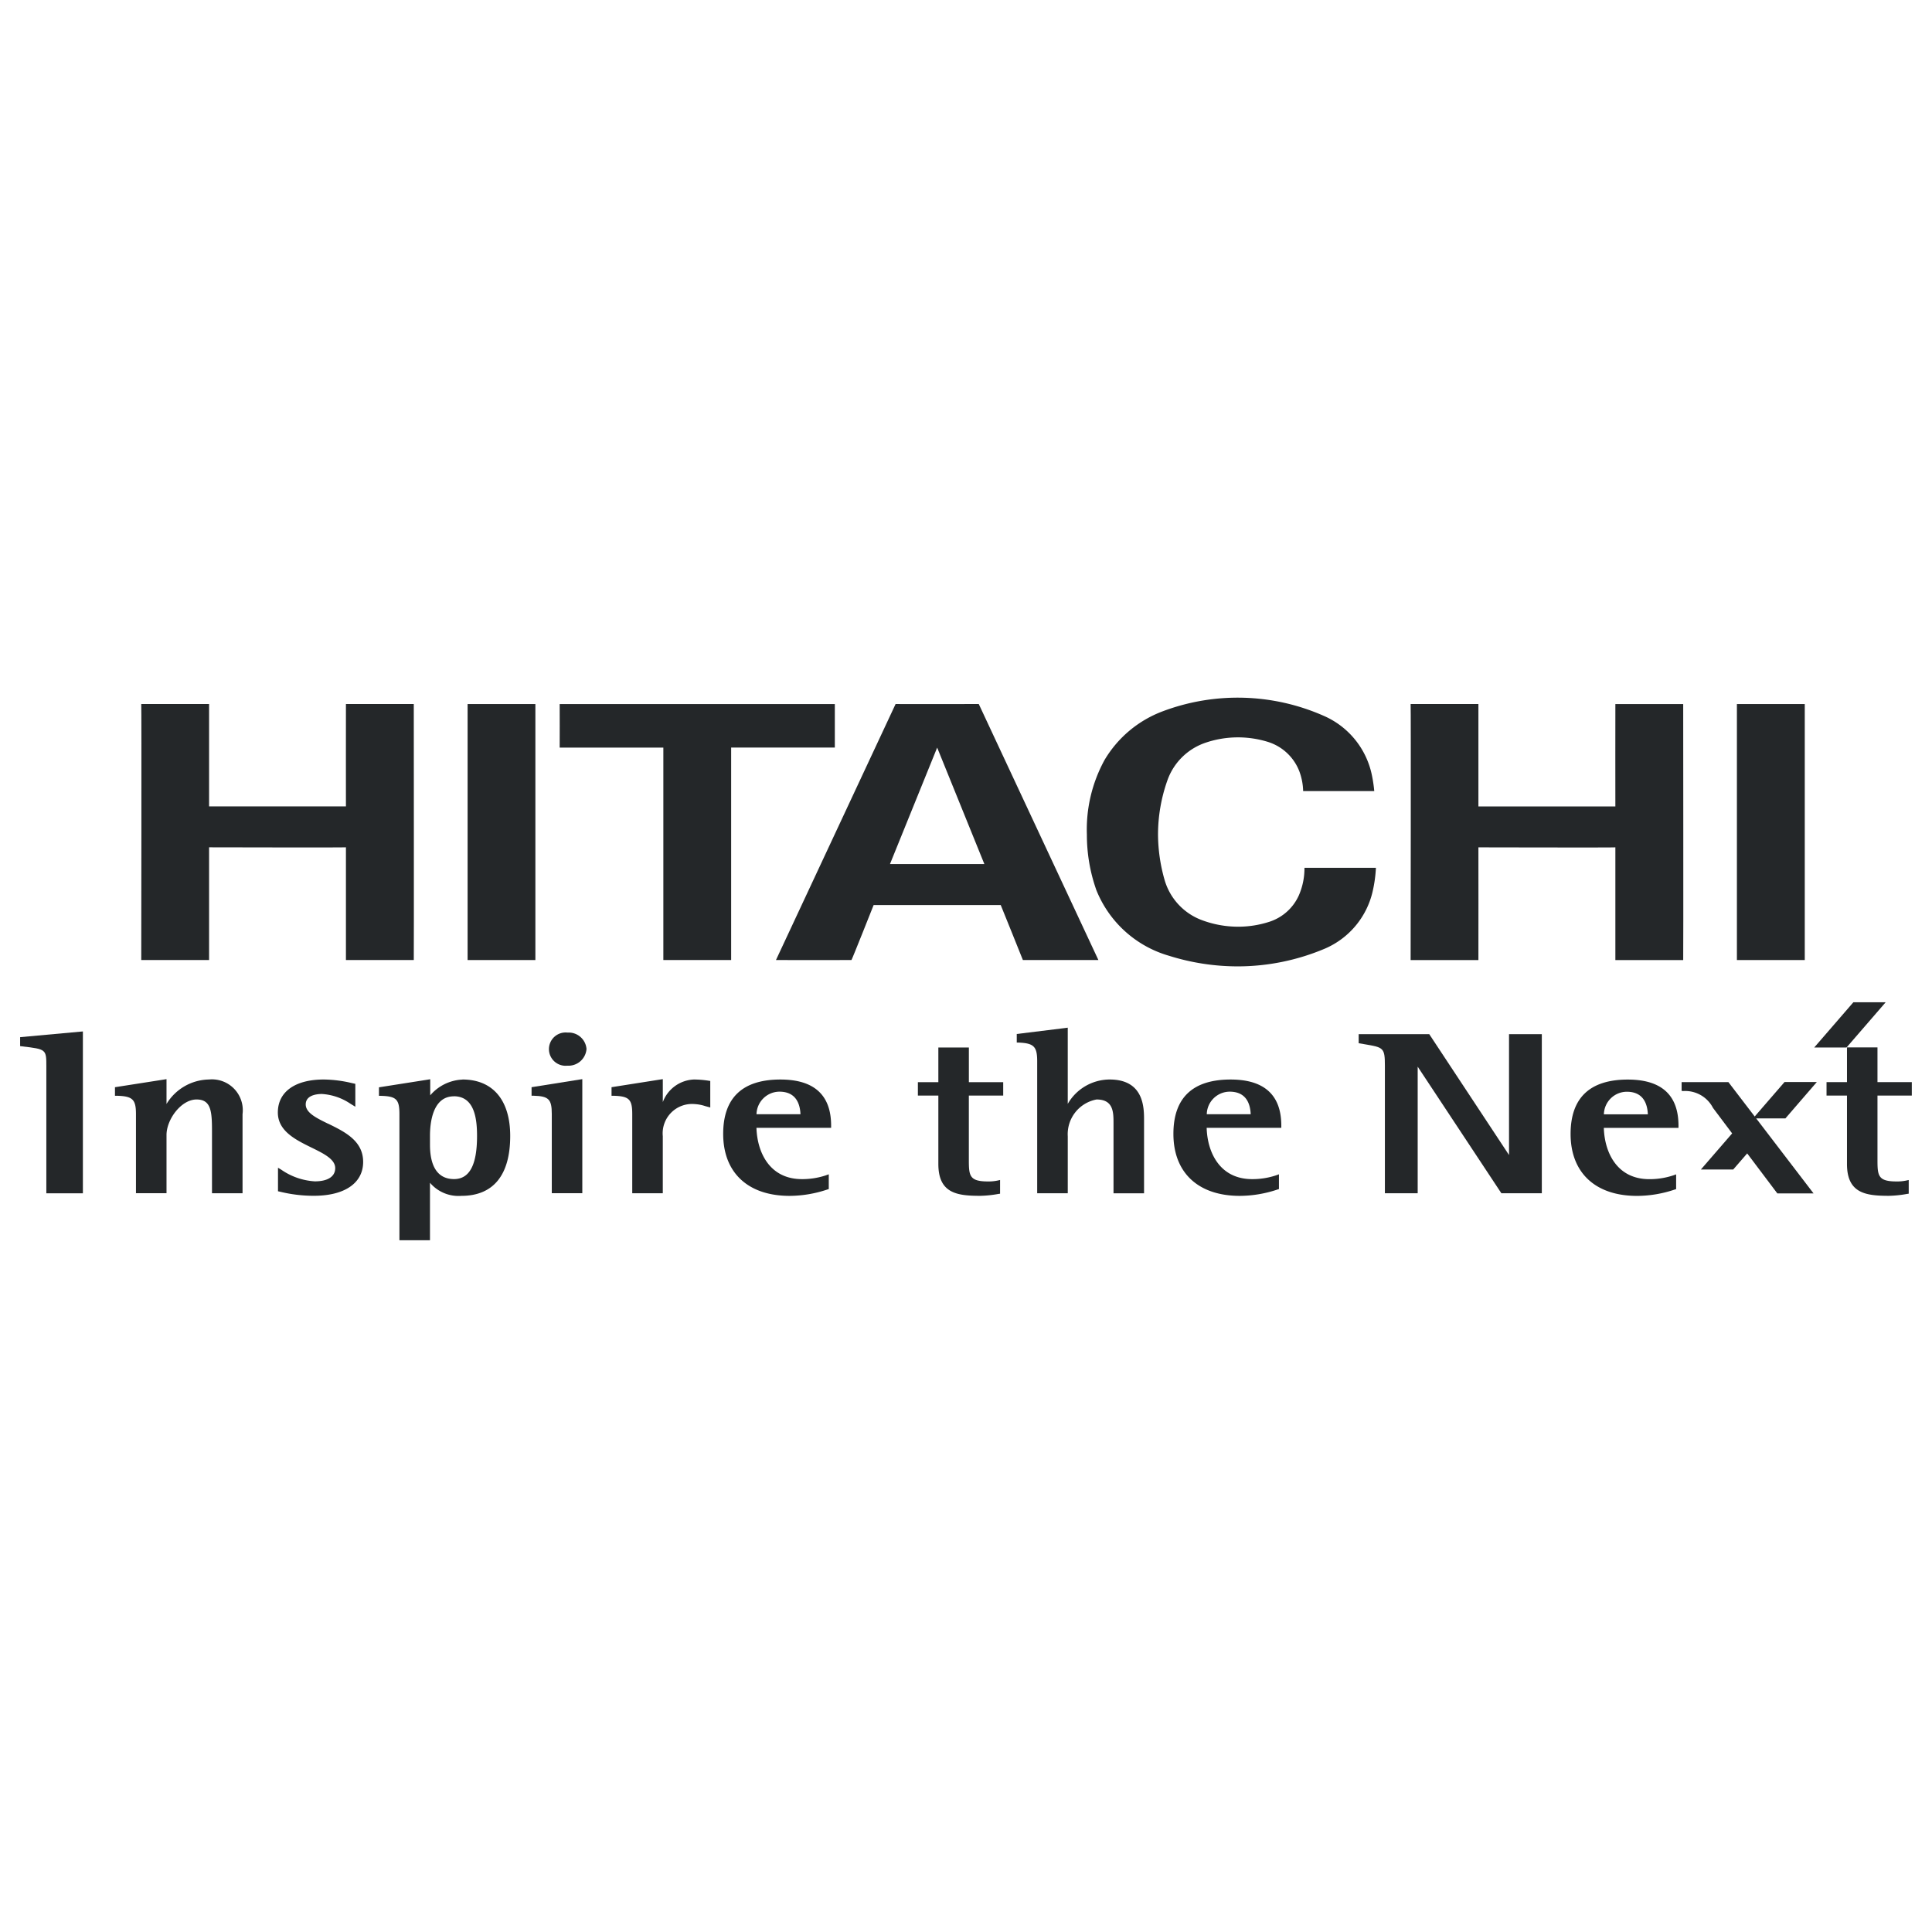 <svg xmlns="http://www.w3.org/2000/svg" width="144" height="144" viewBox="0 0 144 144">
  <g id="Group_1411" data-name="Group 1411" transform="translate(-11582 22322)">
    <rect id="Rectangle_677" data-name="Rectangle 677" width="144" height="144" transform="translate(11582 -22322)" fill="none"/>
    <g id="Group_1405" data-name="Group 1405" transform="translate(11583.5 -22270)">
      <path id="Path_7145" data-name="Path 7145" d="M92.562.4V8.032H102.77c0,.028-.008-7.632,0-7.629-.008,0,5,0,5.056,0,0,0,.018,19.061,0,19.08-.007,0-5.051,0-5.056,0v-8.4c0,.024-10.208,0-10.208,0,.007.032,0,8.4,0,8.4H87.51S87.537.4,87.51.4Z" transform="translate(16.13 0.074)" fill="#242729"/>
      <path id="Path_7146" data-name="Path 7146" d="M54.464.4c0,.056,0,3.245,0,3.245H46.737V19.482H41.683V3.647H33.956s.009-3.242,0-3.245c.009,0,20.508,0,20.508,0" transform="translate(6.259 0.074)" fill="#242729"/>
      <path id="Path_7147" data-name="Path 7147" d="M59.583,3.648l-3.517,8.678H63.1ZM71.6,19.482c.017,0-5.665,0-5.628,0,.008,0-1.652-4.1-1.652-4.1H54.848s-1.63,4.108-1.653,4.1c0,.006-5.627,0-5.627,0L56.484.4c0,.012,6.2,0,6.2,0Z" transform="translate(8.768 0.074)" fill="#242729"/>
      <rect id="Rectangle_920" data-name="Rectangle 920" width="5.058" height="19.08" transform="translate(127.959 0.476)" fill="#242729"/>
      <path id="Path_7148" data-name="Path 7148" d="M12.679.4s0,7.684,0,7.629h10.2c0,.028-.006-7.632,0-7.629s5,0,5.057,0c0,0,.015,19.061,0,19.08-.006,0-5.052,0-5.057,0v-8.4c0,.024-10.2,0-10.2,0,0,.032,0,8.4,0,8.4H7.623S7.651.4,7.623.4Z" transform="translate(1.405 0.074)" fill="#242729"/>
      <rect id="Rectangle_921" data-name="Rectangle 921" width="5.052" height="19.08" transform="translate(33.352 0.476)" fill="#242729"/>
      <path id="Path_7149" data-name="Path 7149" d="M67.815,14.268a12.339,12.339,0,0,1-.68-4.063A10.788,10.788,0,0,1,68.45,4.648a8.508,8.508,0,0,1,4.337-3.632,15.866,15.866,0,0,1,11.981.329,6.175,6.175,0,0,1,3.605,4.409,10.341,10.341,0,0,1,.181,1.208h-5.3A4.517,4.517,0,0,0,82.974,5.5,3.682,3.682,0,0,0,80.6,3.288a7.559,7.559,0,0,0-2.212-.329,7.482,7.482,0,0,0-2.5.431,4.562,4.562,0,0,0-2.761,2.8,12.113,12.113,0,0,0-.69,4.015,12.52,12.52,0,0,0,.482,3.354,4.537,4.537,0,0,0,2.761,3.012,7.707,7.707,0,0,0,2.712.5,7.511,7.511,0,0,0,2.334-.364,3.624,3.624,0,0,0,2.211-1.98,5.035,5.035,0,0,0,.415-2.045h5.326a10.005,10.005,0,0,1-.256,1.81A6.128,6.128,0,0,1,84.887,18.7a16.7,16.7,0,0,1-6.5,1.328,17.079,17.079,0,0,1-5.129-.79,8.309,8.309,0,0,1-5.447-4.971" transform="translate(12.375 0)" fill="#242729"/>
      <path id="Path_7150" data-name="Path 7150" d="M4.5,21.021,0,21.432V22.1l.143.018c1.811.213,1.811.213,1.811,1.519V33.07H4.678V21.006Z" transform="translate(0 3.872)" fill="#242729"/>
      <path id="Path_7151" data-name="Path 7151" d="M12.951,24.035a3.771,3.771,0,0,0-3.14,1.824V24.007l-.187.031-3.655.571v.638l.159,0c1.156.033,1.406.275,1.406,1.364v5.9H9.811V28.172c0-1.156,1.087-2.648,2.242-2.648,1.092,0,1.148.91,1.148,2.391v4.6h2.277v-5.9a2.3,2.3,0,0,0-2.527-2.578" transform="translate(1.1 4.425)" fill="#242729"/>
      <path id="Path_7152" data-name="Path 7152" d="M19.968,27.327c-.9-.439-1.67-.821-1.67-1.439,0-.7.844-.779,1.207-.779a4.261,4.261,0,0,1,2.132.732l.358.218,0-.29V24.353l-.28-.062a9.389,9.389,0,0,0-2.069-.261c-2.145,0-3.426.919-3.426,2.46,0,1.383,1.332,2.036,2.5,2.61.913.448,1.776.868,1.776,1.536,0,.627-.555.985-1.519.985a4.888,4.888,0,0,1-2.5-.867l-.246-.148v1.754l.168.037a10.523,10.523,0,0,0,2.5.3c2.3,0,3.679-.946,3.679-2.527s-1.386-2.248-2.609-2.848" transform="translate(2.989 4.43)" fill="#242729"/>
      <path id="Path_7153" data-name="Path 7153" d="M28.16,25.284c1.554,0,1.733,1.69,1.733,2.96,0,2.161-.561,3.213-1.714,3.213-1.482,0-1.793-1.384-1.793-2.545v-.7c0-.876.173-2.923,1.774-2.923m.644-1.248a3.34,3.34,0,0,0-2.4,1.174v-1.2l-.186.031-3.635.571v.636l.158,0c1.138.033,1.367.264,1.367,1.364v9.4h2.277V31.731a2.785,2.785,0,0,0,2.339.976c2.382,0,3.641-1.544,3.641-4.464,0-2.677-1.3-4.208-3.561-4.208" transform="translate(4.163 4.425)" fill="#242729"/>
      <path id="Path_7154" data-name="Path 7154" d="M32.187,24.608v.636l.158,0c1.122.034,1.349.264,1.349,1.366v5.9h2.275V24.008l-.186.028Z" transform="translate(5.933 4.425)" fill="#242729"/>
      <path id="Path_7155" data-name="Path 7155" d="M34.65,23.545A1.35,1.35,0,0,0,36.081,22.3a1.331,1.331,0,0,0-1.414-1.222,1.241,1.241,0,1,0-.018,2.467" transform="translate(6.134 3.885)" fill="#242729"/>
      <path id="Path_7156" data-name="Path 7156" d="M44.578,25.911V24.143l-.136-.02a7.269,7.269,0,0,0-1.08-.088,2.586,2.586,0,0,0-2.321,1.684V24.008l-.186.028-3.635.572v.64h.159c1.15.033,1.384.264,1.384,1.364v5.9h2.277V28.261a2.19,2.19,0,0,1,2.378-2.394,3.022,3.022,0,0,1,.791.153l.37.1Z" transform="translate(6.861 4.425)" fill="#242729"/>
      <path id="Path_7157" data-name="Path 7157" d="M48.435,24.936c1.222,0,1.536.88,1.572,1.683H46.73a1.721,1.721,0,0,1,1.705-1.683m3.856,2.531c0-2.28-1.27-3.436-3.777-3.436-2.831,0-4.268,1.362-4.268,4.053,0,2.892,1.851,4.619,4.952,4.619a8.918,8.918,0,0,0,2.784-.465l.134-.043v-1.1l-.219.079a5.556,5.556,0,0,1-1.781.281c-2.43,0-3.337-2.022-3.39-3.824h5.565Z" transform="translate(8.156 4.43)" fill="#242729"/>
      <path id="Path_7158" data-name="Path 7158" d="M69.645,24.632a3.62,3.62,0,0,0-3.122,1.816V20.769l-.181.024-3.62.446v.641l.155,0c1.126.051,1.368.3,1.368,1.4v9.829h2.279V28.873a2.633,2.633,0,0,1,2.145-2.752c1.265,0,1.265.952,1.265,1.793v5.2H72.21V27.657c0-.907,0-3.025-2.565-3.025" transform="translate(11.561 3.828)" fill="#242729"/>
      <path id="Path_7159" data-name="Path 7159" d="M76.772,24.936c1.222,0,1.535.88,1.569,1.683H75.067a1.717,1.717,0,0,1,1.7-1.683m3.855,2.531c0-2.28-1.272-3.436-3.776-3.436-2.831,0-4.266,1.362-4.266,4.053,0,2.892,1.85,4.619,4.949,4.619a8.925,8.925,0,0,0,2.784-.465l.133-.043v-1.1l-.217.079a5.577,5.577,0,0,1-1.782.281c-2.431,0-3.339-2.022-3.388-3.824h5.563Z" transform="translate(13.379 4.43)" fill="#242729"/>
      <path id="Path_7160" data-name="Path 7160" d="M58.025,22.016V24.6H56.5V25.6h1.525v5.1c0,2.2,1.416,2.372,3.129,2.372a8.533,8.533,0,0,0,1.336-.139l.136-.02V31.892l-.2.044a3.265,3.265,0,0,1-.688.065c-1.369,0-1.44-.4-1.44-1.568V25.6h2.561V24.6H60.3V22.016Z" transform="translate(10.414 4.058)" fill="#242729"/>
      <path id="Path_7161" data-name="Path 7161" d="M97.728,21.177H95.446v9.009L89.5,21.177H84.24v.677l.454.076c1.388.236,1.5.253,1.5,1.6v9.505h2.444V23.6l6.238,9.436h3.014V21.177Z" transform="translate(15.528 3.903)" fill="#242729"/>
      <path id="Path_7162" data-name="Path 7162" d="M101.765,24.942c1.221,0,1.535.879,1.57,1.682h-3.276a1.718,1.718,0,0,1,1.705-1.682m3.855,2.53c0-2.282-1.271-3.437-3.777-3.437-2.831,0-4.265,1.363-4.265,4.055,0,2.889,1.849,4.615,4.948,4.615a8.867,8.867,0,0,0,2.784-.463l.134-.043V31.1l-.217.077a5.614,5.614,0,0,1-1.781.281c-2.434,0-3.34-2.023-3.391-3.822h5.564Z" transform="translate(17.986 4.43)" fill="#242729"/>
      <path id="Path_7163" data-name="Path 7163" d="M115.208,22.012V24.6h-1.524V25.6h1.524v5.1c0,2.2,1.419,2.372,3.133,2.372a8.379,8.379,0,0,0,1.332-.139l.137-.02V31.893l-.2.044a3.292,3.292,0,0,1-.689.065c-1.371,0-1.44-.4-1.44-1.569V25.6h2.559V24.6h-2.559V22.012Z" transform="translate(20.955 4.057)" fill="#242729"/>
      <path id="Path_7164" data-name="Path 7164" d="M112.3,26.9l2.341-2.71h-2.407l-2.222,2.568-1.961-2.563h-3.487v.657l.152.008a2.328,2.328,0,0,1,2.187,1.258l1.427,1.9L106,30.709h2.41l1.041-1.2,2.248,2.983h2.7L110.121,26.9Z" transform="translate(19.274 4.459)" fill="#242729"/>
      <path id="Path_7165" data-name="Path 7165" d="M115.319,22.54h-2.408l2.917-3.371h2.408Z" transform="translate(20.812 3.533)" fill="#242729"/>
    </g>
  </g>
</svg>
